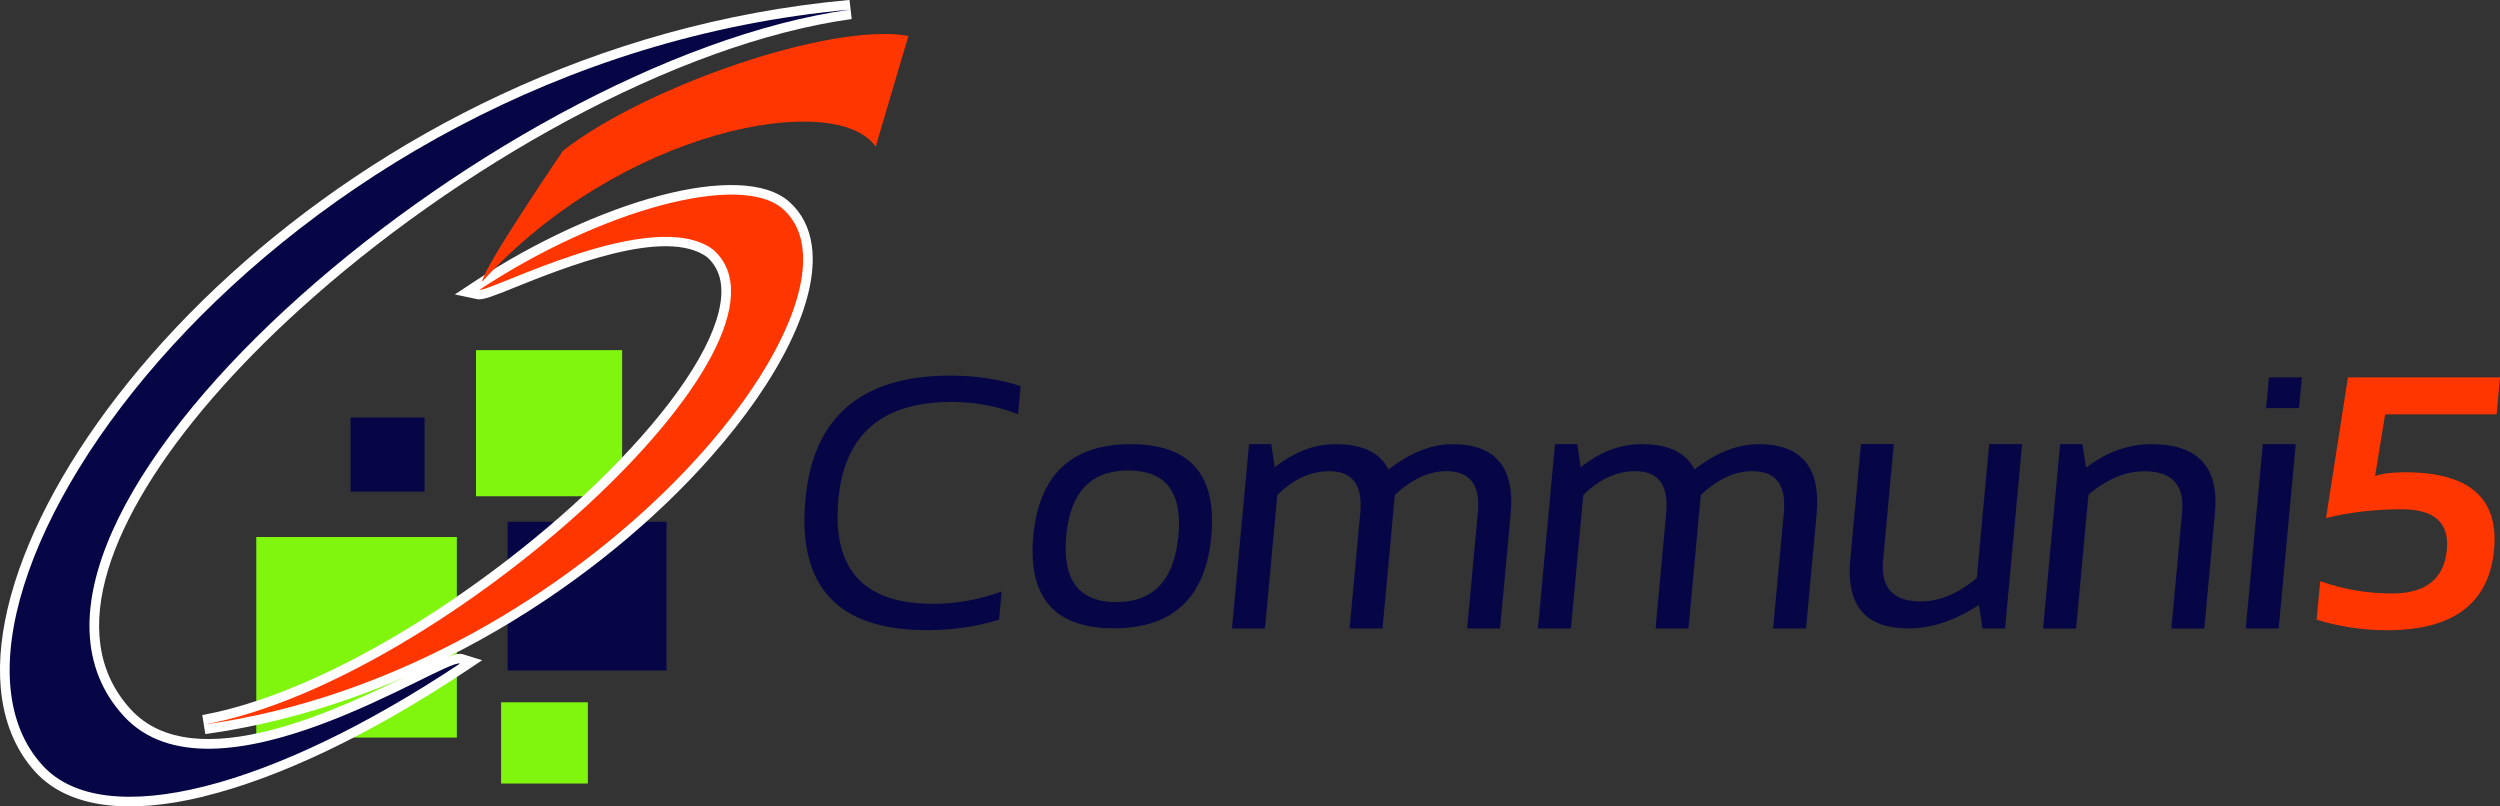 <?xml version="1.0" encoding="UTF-8"?>
<svg xmlns="http://www.w3.org/2000/svg" id="Layer_1" viewBox="0 0 320.95 103.53">
  <rect x="0" y="0" width="320.95" height="103.53" fill="#333333" stroke="none"/>
  <rect x="64.33" y="90.16" width="11.14" height="10.43" style="fill:#80f50d;"></rect>
  <rect x="65.17" y="66.99" width="20.4" height="19.09" style="fill:#060647;"></rect>
  <rect x="61.11" y="44.95" width="18.76" height="18.76" style="fill:#80f50d;"></rect>
  <rect x="45" y="53.6" width="9.51" height="9.51" style="fill:#060647;"></rect>
  <rect x="32.9" y="68.94" width="25.75" height="25.75" style="fill:#80f50d;"></rect>
  <path d="M99.69,27.75c-2.37-2.09-7.76-1.99-14.44-.22-2.83.75-5.87,1.81-8.99,3.14,5.99-1.67,12.3-2.41,16.04.38l.08.07c1.4,1.24,2.23,2.78,2.56,4.55h0c.53,2.9-.34,6.39-2.3,10.2-1.89,3.68-4.79,7.7-8.43,11.8-8.88,10.03-22.17,20.64-35.48,27.95,16.83-6.83,31.11-17.76,40.64-28.53,4.32-4.89,7.66-9.73,9.8-14.14,2.08-4.28,3.02-8.11,2.6-11.07-.23-1.69-.91-3.1-2.08-4.13h0ZM84.62,25.14c7.45-1.98,13.67-1.93,16.7.76,1.64,1.45,2.58,3.36,2.9,5.63.48,3.46-.53,7.77-2.83,12.49-2.23,4.6-5.7,9.64-10.18,14.7-13.9,15.71-37.68,31.74-64.85,35.52l-.39-2.44c18.21-3.33,42.66-20.25,56.38-35.76,3.5-3.96,6.29-7.8,8.08-11.29,1.71-3.34,2.49-6.31,2.07-8.64h0c-.22-1.2-.77-2.24-1.69-3.08-5.32-3.96-18.46,1.35-24.97,3.97-2.3.93-3.87,1.56-4.56,1.41l-2.89-.61,2.46-1.62c7.93-5.23,16.5-9.1,23.77-11.04Z" style="fill:#fff; fill-rule:evenodd;"></path>
  <path d="M100.51,26.83c-5.44-4.81-23.46.15-38.98,10.38,1.39.3,22.33-10.91,30.03-5.16,13.35,11.82-34.66,55.36-65.35,60.97,49.32-6.86,87.38-54.62,74.3-66.19Z" style="fill:#ff3600; fill-rule:evenodd;"></path>
  <path d="M61.9,36.16c.05-1.65,10.37-16.8,10.37-16.8,10.38-8.17,34.38-16.55,44.35-14.75l-4.2,14.22c-5.06-7.33-32.61-2.38-50.52,17.33Z" style="fill:#ff3600; fill-rule:evenodd;"></path>
  <path d="M26.14,102.26c-9.68,2.36-17.37,1.49-21.62-3.18-2.59-2.85-4.03-6.5-4.42-10.72-.65-7.19,1.81-16.04,6.92-25.34,5.06-9.2,12.74-18.88,22.59-27.83C48.86,17.7,76.42,2.97,108.98,0h.08s.28,2.44.28,2.44c-22.67,3.16-50.82,19.07-70.93,37.34-8.19,7.44-15.03,15.26-19.59,22.74-4.48,7.35-6.76,14.35-5.93,20.29.42,3.04,1.67,5.81,3.86,8.22,8.27,9.11,27.25-.22,36.48-4.76,3.12-1.53,5.24-2.58,6.19-2.28l2.48.77-2.16,1.44c-12.25,8.15-23.96,13.7-33.6,16.05Z" style="fill:#fff; fill-rule:evenodd;"></path>
  <path d="M6.35,97.41c3.58,3.94,10.43,4.59,19.21,2.45,4.11-1,8.63-2.61,13.42-4.78-8.82,2.88-18.34,3.93-24.06-2.36-2.54-2.8-3.99-6.02-4.48-9.55-.91-6.54,1.5-14.09,6.27-21.92,4.69-7.7,11.69-15.7,20.04-23.29,13.62-12.37,30.9-23.68,47.78-30.81-21.26,6.2-39.43,17.31-53.24,29.86-9.64,8.76-17.15,18.22-22.09,27.19-4.88,8.88-7.24,17.24-6.63,23.93.32,3.68,1.56,6.84,3.78,9.28Z" style="fill:#fff; fill-rule:evenodd;"></path>
  <path d="M5.44,98.24c7.95,8.75,29.72,2.84,53.61-13.05-2.07-.64-31.64,19.43-43.21,6.69C-6.59,67.2,62.64,7.71,109.17,1.23,34.52,7.98-13.69,77.2,5.44,98.24Z" style="fill:#060647; fill-rule:evenodd;"></path>
  <path id="communi" d="M128.26,79.55c-2.9.91-5.99,1.35-9.27,1.35-11.43,0-16.63-5.59-15.59-16.79.98-10.59,7.18-15.89,18.61-15.89,3.28,0,6.29.45,9.02,1.35l-.33,3.61c-2.72-1.05-5.57-1.58-8.54-1.58-8.92,0-13.76,4.17-14.53,12.51-.83,8.94,3.22,13.41,12.13,13.41,2.97,0,5.92-.53,8.83-1.58l-.33,3.61h0ZM136.89,68.76c-.53,5.69,1.61,8.54,6.41,8.54s7.46-2.85,7.99-8.54c.52-5.57-1.63-8.36-6.43-8.36-4.8-.01-7.46,2.79-7.97,8.36h0ZM132.65,68.85c.73-7.89,4.9-11.83,12.52-11.83s11.07,3.94,10.34,11.83c-.73,7.87-4.91,11.81-12.52,11.81-7.59,0-11.04-3.94-10.34-11.81h0ZM158.16,80.68l2.19-23.66h2.86l.44,2.97c2.48-1.98,5.08-2.97,7.79-2.97,3.48,0,5.74,1.08,6.82,3.25,2.8-2.17,5.54-3.25,8.23-3.25,5.52,0,8,2.99,7.45,8.99l-1.36,14.67h-4.23l1.38-14.9c.33-3.53-1.02-5.29-4.04-5.29-2.25,0-4.46,1.02-6.62,3.06l-1.58,17.13h-4.23l1.37-14.83c.33-3.58-.99-5.36-3.98-5.36-2.38,0-4.6,1.02-6.67,3.06l-1.58,17.13h-4.24ZM197.44,80.68l2.19-23.66h2.86l.44,2.97c2.48-1.98,5.08-2.97,7.79-2.97,3.48,0,5.74,1.08,6.82,3.25,2.8-2.17,5.54-3.25,8.23-3.25,5.52,0,8,2.99,7.45,8.99l-1.36,14.67h-4.23l1.38-14.9c.33-3.53-1.02-5.29-4.04-5.29-2.26,0-4.46,1.02-6.62,3.06l-1.58,17.13h-4.23l1.37-14.83c.33-3.58-.99-5.36-3.98-5.36-2.38,0-4.6,1.02-6.67,3.06l-1.58,17.13h-4.24ZM259.6,57.02l-2.19,23.66h-2.9l-.45-3.02c-3.1,2.02-6.12,3.02-9.06,3.02-5.52,0-8-2.94-7.46-8.82l1.37-14.85h4.22l-1.38,14.92c-.32,3.52,1.28,5.28,4.82,5.28,2.43,0,4.83-1,7.21-3l1.59-17.19h4.23ZM262.29,80.68l2.19-23.66h2.86l.47,3.02c2.64-2.01,5.44-3.02,8.38-3.02,5.98,0,8.71,2.94,8.17,8.81l-1.37,14.86h-4.23l1.38-14.92c.32-3.52-1.29-5.27-4.84-5.27-2.42,0-4.81,1-7.18,3l-1.59,17.19h-4.24ZM294.73,57.02l-2.19,23.66h-4.23l2.19-23.66h4.23ZM295.52,48.45l-.37,3.95h-4.23l.37-3.95h4.23Z" style="fill:#060647; fill-rule:evenodd;"></path>
  <path d="M301.43,48.45h19.52l-.44,4.74h-14.31l-1.29,7.93c.9-.33,2.18-.49,3.85-.49,8.22,0,12.04,3.3,11.43,9.92-.64,6.91-5.23,10.36-13.76,10.36-3.05,0-6.05-.45-9.02-1.35l.46-4.95c2.95,1.05,6.03,1.58,9.22,1.58,4.35,0,6.69-1.88,7.04-5.63.32-3.46-1.61-5.18-5.8-5.18-3.43,0-6.67.38-9.71,1.12l2.81-18.05Z" style="fill:#ff3600; fill-rule:evenodd;"></path>
</svg>
